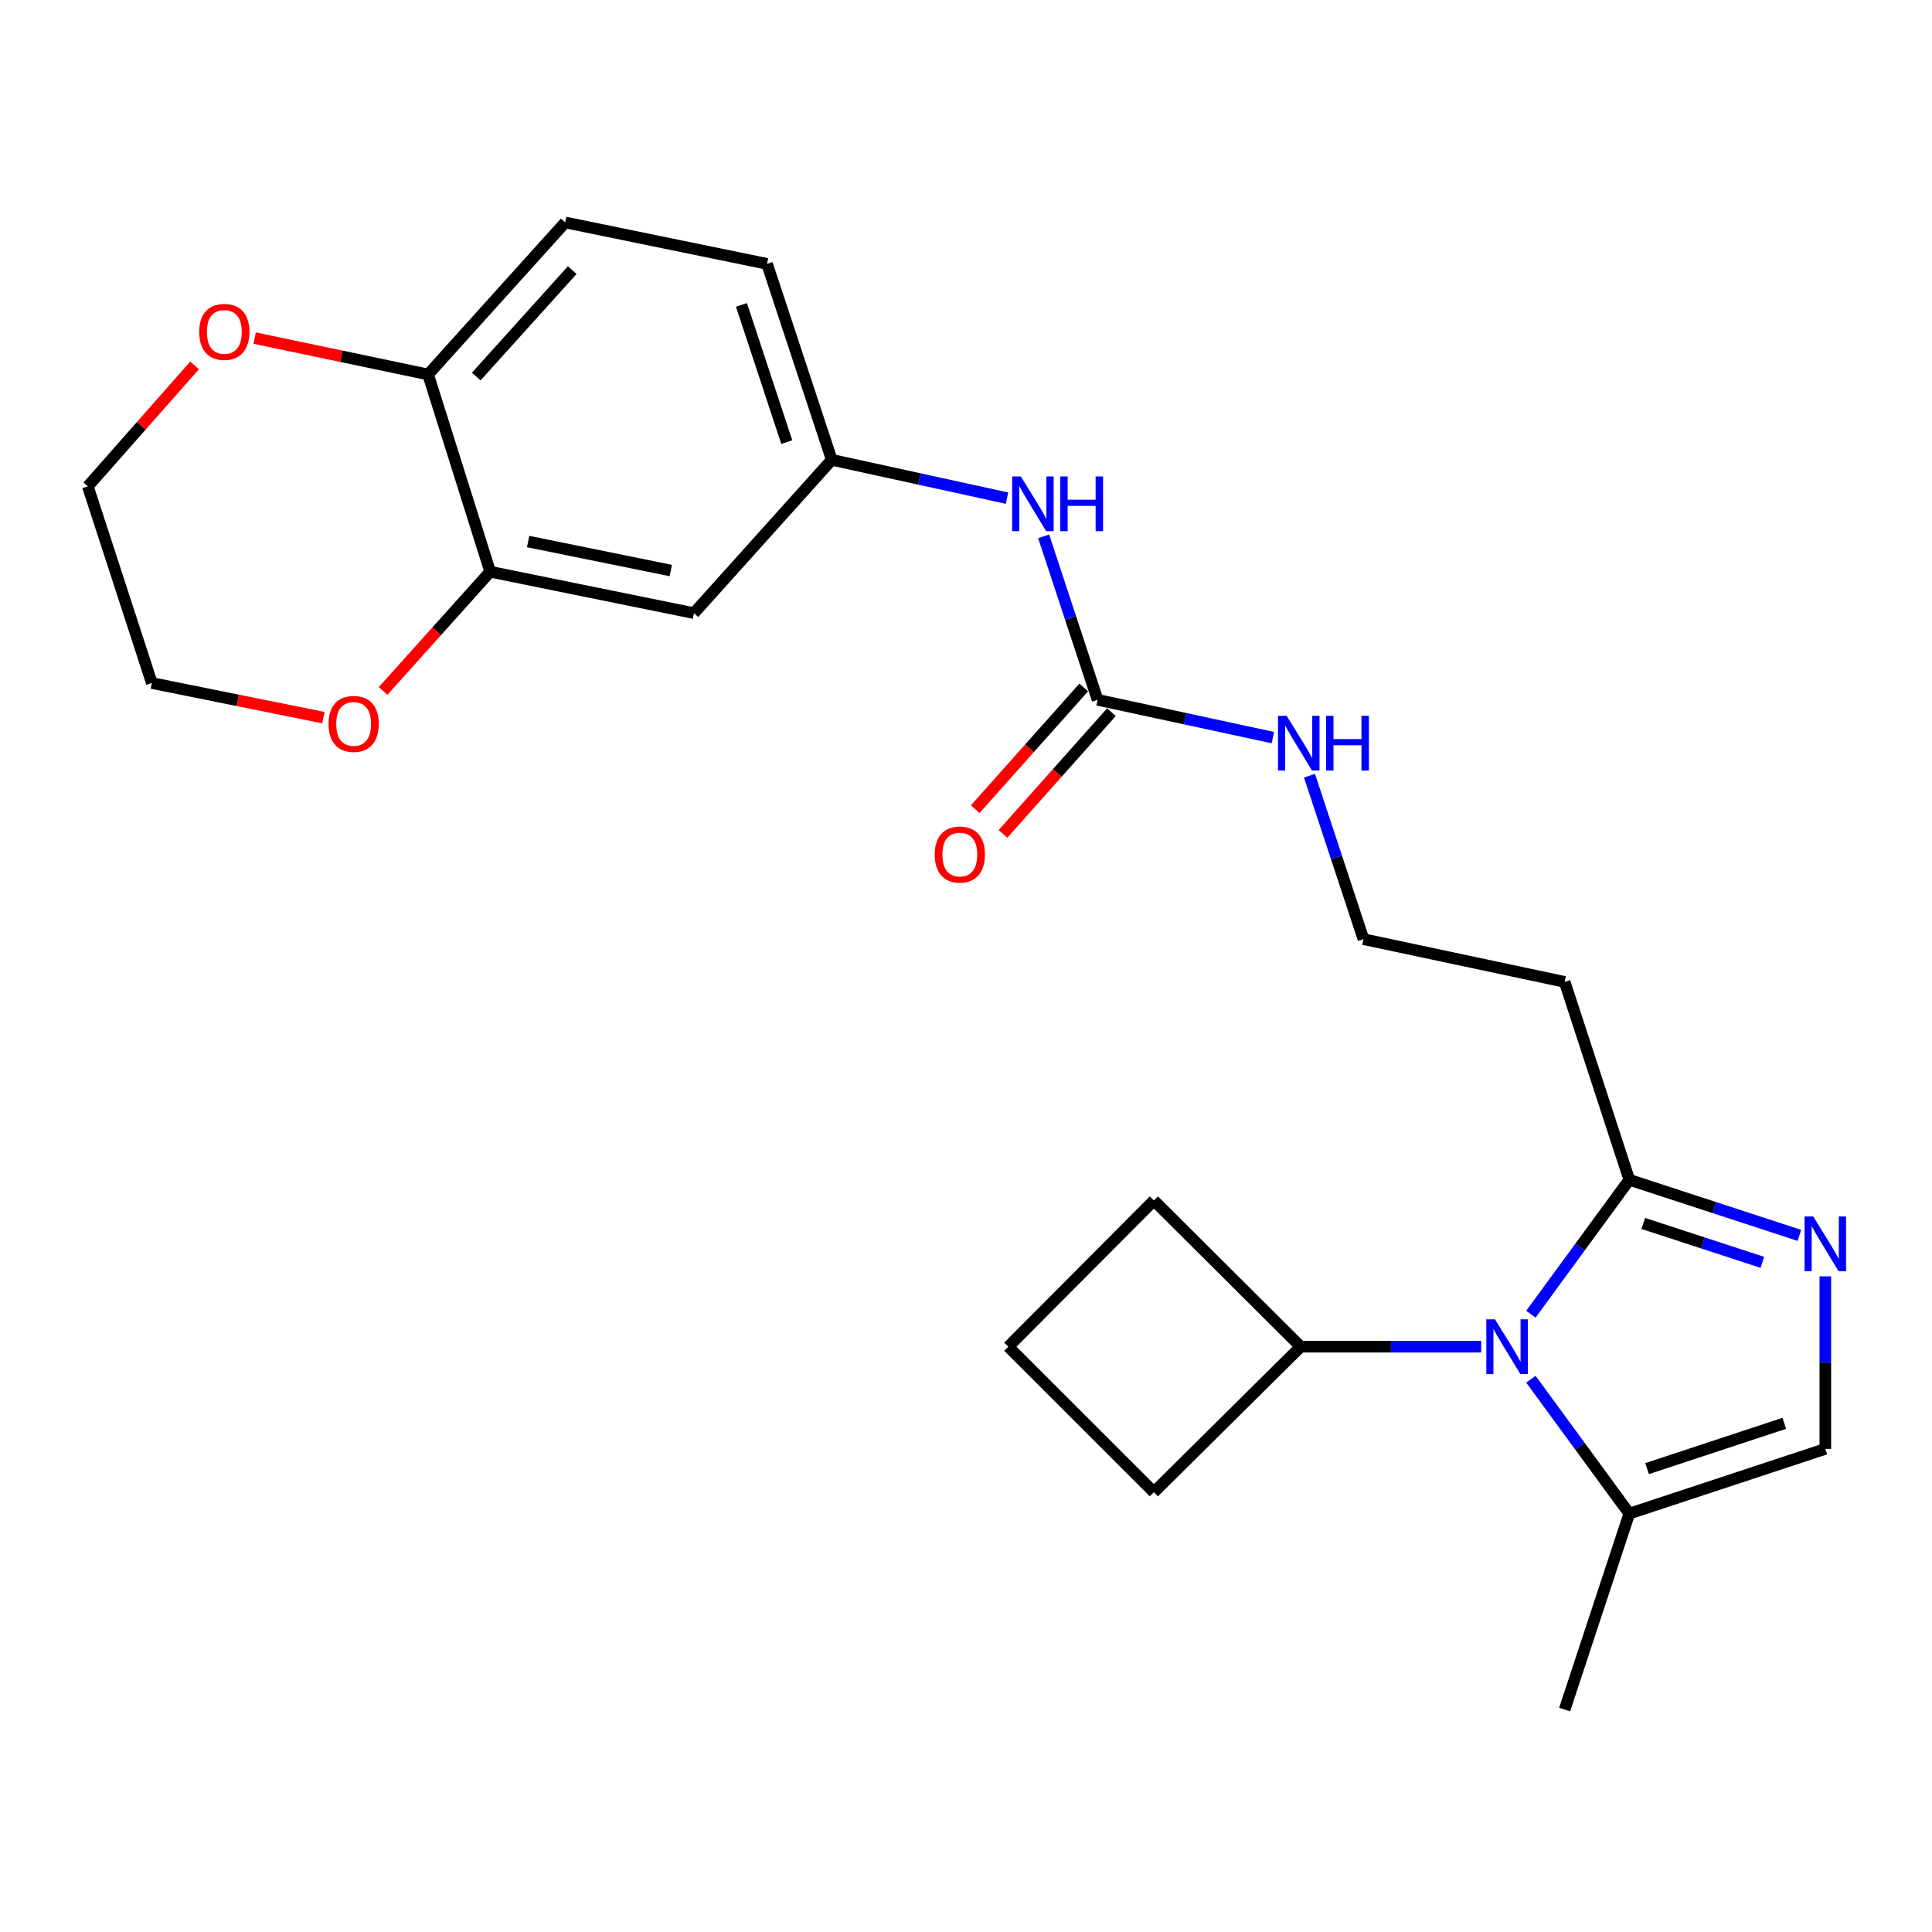 <?xml version='1.0' encoding='iso-8859-1'?>
<svg version='1.1' baseProfile='full'
              xmlns='http://www.w3.org/2000/svg'
                      xmlns:rdkit='http://www.rdkit.org/xml'
                      xmlns:xlink='http://www.w3.org/1999/xlink'
                  xml:space='preserve'
width='1000px' height='1000px' viewBox='0 0 1000 1000'>
<!-- END OF HEADER -->
<rect style='opacity:1.0;fill:#FFFFFF;stroke:none' width='1000' height='1000' x='0' y='0'> </rect>
<path class='bond-1' d='M 792.39,680.21 L 817.856,645.435' style='fill:none;fill-rule:evenodd;stroke:#0000FF;stroke-width:6px;stroke-linecap:butt;stroke-linejoin:miter;stroke-opacity:1' />
<path class='bond-1' d='M 817.856,645.435 L 843.322,610.659' style='fill:none;fill-rule:evenodd;stroke:#000000;stroke-width:6px;stroke-linecap:butt;stroke-linejoin:miter;stroke-opacity:1' />
<path class='bond-2' d='M 792.389,713.884 L 817.855,748.665' style='fill:none;fill-rule:evenodd;stroke:#0000FF;stroke-width:6px;stroke-linecap:butt;stroke-linejoin:miter;stroke-opacity:1' />
<path class='bond-2' d='M 817.855,748.665 L 843.322,783.446' style='fill:none;fill-rule:evenodd;stroke:#000000;stroke-width:6px;stroke-linecap:butt;stroke-linejoin:miter;stroke-opacity:1' />
<path class='bond-12' d='M 766.65,697.047 L 719.943,697.047' style='fill:none;fill-rule:evenodd;stroke:#0000FF;stroke-width:6px;stroke-linecap:butt;stroke-linejoin:miter;stroke-opacity:1' />
<path class='bond-12' d='M 719.943,697.047 L 673.237,697.047' style='fill:none;fill-rule:evenodd;stroke:#000000;stroke-width:6px;stroke-linecap:butt;stroke-linejoin:miter;stroke-opacity:1' />
<path class='bond-0' d='M 931.374,639.435 L 887.348,625.047' style='fill:none;fill-rule:evenodd;stroke:#0000FF;stroke-width:6px;stroke-linecap:butt;stroke-linejoin:miter;stroke-opacity:1' />
<path class='bond-0' d='M 887.348,625.047 L 843.322,610.659' style='fill:none;fill-rule:evenodd;stroke:#000000;stroke-width:6px;stroke-linecap:butt;stroke-linejoin:miter;stroke-opacity:1' />
<path class='bond-0' d='M 912.193,653.396 L 881.375,643.324' style='fill:none;fill-rule:evenodd;stroke:#0000FF;stroke-width:6px;stroke-linecap:butt;stroke-linejoin:miter;stroke-opacity:1' />
<path class='bond-0' d='M 881.375,643.324 L 850.557,633.252' style='fill:none;fill-rule:evenodd;stroke:#000000;stroke-width:6px;stroke-linecap:butt;stroke-linejoin:miter;stroke-opacity:1' />
<path class='bond-26' d='M 944.783,660.63 L 944.783,705.288' style='fill:none;fill-rule:evenodd;stroke:#0000FF;stroke-width:6px;stroke-linecap:butt;stroke-linejoin:miter;stroke-opacity:1' />
<path class='bond-26' d='M 944.783,705.288 L 944.783,749.946' style='fill:none;fill-rule:evenodd;stroke:#000000;stroke-width:6px;stroke-linecap:butt;stroke-linejoin:miter;stroke-opacity:1' />
<path class='bond-9' d='M 843.322,610.659 L 809.854,508.225' style='fill:none;fill-rule:evenodd;stroke:#000000;stroke-width:6px;stroke-linecap:butt;stroke-linejoin:miter;stroke-opacity:1' />
<path class='bond-3' d='M 843.322,783.446 L 944.783,749.946' style='fill:none;fill-rule:evenodd;stroke:#000000;stroke-width:6px;stroke-linecap:butt;stroke-linejoin:miter;stroke-opacity:1' />
<path class='bond-3' d='M 852.512,760.163 L 923.535,736.713' style='fill:none;fill-rule:evenodd;stroke:#000000;stroke-width:6px;stroke-linecap:butt;stroke-linejoin:miter;stroke-opacity:1' />
<path class='bond-19' d='M 843.322,783.446 L 809.854,884.865' style='fill:none;fill-rule:evenodd;stroke:#000000;stroke-width:6px;stroke-linecap:butt;stroke-linejoin:miter;stroke-opacity:1' />
<path class='bond-4' d='M 568.101,362.219 L 613.465,372.001' style='fill:none;fill-rule:evenodd;stroke:#000000;stroke-width:6px;stroke-linecap:butt;stroke-linejoin:miter;stroke-opacity:1' />
<path class='bond-4' d='M 613.465,372.001 L 658.83,381.783' style='fill:none;fill-rule:evenodd;stroke:#0000FF;stroke-width:6px;stroke-linecap:butt;stroke-linejoin:miter;stroke-opacity:1' />
<path class='bond-7' d='M 568.101,362.219 L 554.143,319.909' style='fill:none;fill-rule:evenodd;stroke:#000000;stroke-width:6px;stroke-linecap:butt;stroke-linejoin:miter;stroke-opacity:1' />
<path class='bond-7' d='M 554.143,319.909 L 540.185,277.599' style='fill:none;fill-rule:evenodd;stroke:#0000FF;stroke-width:6px;stroke-linecap:butt;stroke-linejoin:miter;stroke-opacity:1' />
<path class='bond-13' d='M 560.923,355.823 L 532.849,387.329' style='fill:none;fill-rule:evenodd;stroke:#000000;stroke-width:6px;stroke-linecap:butt;stroke-linejoin:miter;stroke-opacity:1' />
<path class='bond-13' d='M 532.849,387.329 L 504.776,418.835' style='fill:none;fill-rule:evenodd;stroke:#FF0000;stroke-width:6px;stroke-linecap:butt;stroke-linejoin:miter;stroke-opacity:1' />
<path class='bond-13' d='M 575.279,368.615 L 547.205,400.121' style='fill:none;fill-rule:evenodd;stroke:#000000;stroke-width:6px;stroke-linecap:butt;stroke-linejoin:miter;stroke-opacity:1' />
<path class='bond-13' d='M 547.205,400.121 L 519.132,431.626' style='fill:none;fill-rule:evenodd;stroke:#FF0000;stroke-width:6px;stroke-linecap:butt;stroke-linejoin:miter;stroke-opacity:1' />
<path class='bond-5' d='M 253.708,295.924 L 359.185,317.363' style='fill:none;fill-rule:evenodd;stroke:#000000;stroke-width:6px;stroke-linecap:butt;stroke-linejoin:miter;stroke-opacity:1' />
<path class='bond-5' d='M 273.359,280.297 L 347.194,295.304' style='fill:none;fill-rule:evenodd;stroke:#000000;stroke-width:6px;stroke-linecap:butt;stroke-linejoin:miter;stroke-opacity:1' />
<path class='bond-11' d='M 253.708,295.924 L 225.997,326.785' style='fill:none;fill-rule:evenodd;stroke:#000000;stroke-width:6px;stroke-linecap:butt;stroke-linejoin:miter;stroke-opacity:1' />
<path class='bond-11' d='M 225.997,326.785 L 198.286,357.646' style='fill:none;fill-rule:evenodd;stroke:#FF0000;stroke-width:6px;stroke-linecap:butt;stroke-linejoin:miter;stroke-opacity:1' />
<path class='bond-27' d='M 253.708,295.924 L 221.586,193.822' style='fill:none;fill-rule:evenodd;stroke:#000000;stroke-width:6px;stroke-linecap:butt;stroke-linejoin:miter;stroke-opacity:1' />
<path class='bond-6' d='M 359.185,317.363 L 430.512,238.004' style='fill:none;fill-rule:evenodd;stroke:#000000;stroke-width:6px;stroke-linecap:butt;stroke-linejoin:miter;stroke-opacity:1' />
<path class='bond-10' d='M 521.228,257.837 L 475.87,247.921' style='fill:none;fill-rule:evenodd;stroke:#0000FF;stroke-width:6px;stroke-linecap:butt;stroke-linejoin:miter;stroke-opacity:1' />
<path class='bond-10' d='M 475.87,247.921 L 430.512,238.004' style='fill:none;fill-rule:evenodd;stroke:#000000;stroke-width:6px;stroke-linecap:butt;stroke-linejoin:miter;stroke-opacity:1' />
<path class='bond-8' d='M 221.586,193.822 L 292.549,115.135' style='fill:none;fill-rule:evenodd;stroke:#000000;stroke-width:6px;stroke-linecap:butt;stroke-linejoin:miter;stroke-opacity:1' />
<path class='bond-8' d='M 246.509,194.896 L 296.183,139.816' style='fill:none;fill-rule:evenodd;stroke:#000000;stroke-width:6px;stroke-linecap:butt;stroke-linejoin:miter;stroke-opacity:1' />
<path class='bond-14' d='M 221.586,193.822 L 176.694,184.41' style='fill:none;fill-rule:evenodd;stroke:#000000;stroke-width:6px;stroke-linecap:butt;stroke-linejoin:miter;stroke-opacity:1' />
<path class='bond-14' d='M 176.694,184.41 L 131.802,174.999' style='fill:none;fill-rule:evenodd;stroke:#FF0000;stroke-width:6px;stroke-linecap:butt;stroke-linejoin:miter;stroke-opacity:1' />
<path class='bond-17' d='M 809.854,508.225 L 705.733,486.102' style='fill:none;fill-rule:evenodd;stroke:#000000;stroke-width:6px;stroke-linecap:butt;stroke-linejoin:miter;stroke-opacity:1' />
<path class='bond-18' d='M 430.512,238.004 L 397.012,136.575' style='fill:none;fill-rule:evenodd;stroke:#000000;stroke-width:6px;stroke-linecap:butt;stroke-linejoin:miter;stroke-opacity:1' />
<path class='bond-18' d='M 407.228,228.82 L 383.779,157.819' style='fill:none;fill-rule:evenodd;stroke:#000000;stroke-width:6px;stroke-linecap:butt;stroke-linejoin:miter;stroke-opacity:1' />
<path class='bond-21' d='M 167.39,371.45 L 122.991,362.492' style='fill:none;fill-rule:evenodd;stroke:#FF0000;stroke-width:6px;stroke-linecap:butt;stroke-linejoin:miter;stroke-opacity:1' />
<path class='bond-21' d='M 122.991,362.492 L 78.591,353.534' style='fill:none;fill-rule:evenodd;stroke:#000000;stroke-width:6px;stroke-linecap:butt;stroke-linejoin:miter;stroke-opacity:1' />
<path class='bond-23' d='M 673.237,697.047 L 597.253,621.363' style='fill:none;fill-rule:evenodd;stroke:#000000;stroke-width:6px;stroke-linecap:butt;stroke-linejoin:miter;stroke-opacity:1' />
<path class='bond-24' d='M 673.237,697.047 L 597.253,772.369' style='fill:none;fill-rule:evenodd;stroke:#000000;stroke-width:6px;stroke-linecap:butt;stroke-linejoin:miter;stroke-opacity:1' />
<path class='bond-22' d='M 100.721,189.138 L 73.088,220.44' style='fill:none;fill-rule:evenodd;stroke:#FF0000;stroke-width:6px;stroke-linecap:butt;stroke-linejoin:miter;stroke-opacity:1' />
<path class='bond-22' d='M 73.088,220.44 L 45.455,251.741' style='fill:none;fill-rule:evenodd;stroke:#000000;stroke-width:6px;stroke-linecap:butt;stroke-linejoin:miter;stroke-opacity:1' />
<path class='bond-15' d='M 677.791,401.503 L 691.762,443.803' style='fill:none;fill-rule:evenodd;stroke:#0000FF;stroke-width:6px;stroke-linecap:butt;stroke-linejoin:miter;stroke-opacity:1' />
<path class='bond-15' d='M 691.762,443.803 L 705.733,486.102' style='fill:none;fill-rule:evenodd;stroke:#000000;stroke-width:6px;stroke-linecap:butt;stroke-linejoin:miter;stroke-opacity:1' />
<path class='bond-16' d='M 292.549,115.135 L 397.012,136.575' style='fill:none;fill-rule:evenodd;stroke:#000000;stroke-width:6px;stroke-linecap:butt;stroke-linejoin:miter;stroke-opacity:1' />
<path class='bond-20' d='M 521.899,697.047 L 597.253,772.369' style='fill:none;fill-rule:evenodd;stroke:#000000;stroke-width:6px;stroke-linecap:butt;stroke-linejoin:miter;stroke-opacity:1' />
<path class='bond-25' d='M 521.899,697.047 L 597.253,621.363' style='fill:none;fill-rule:evenodd;stroke:#000000;stroke-width:6px;stroke-linecap:butt;stroke-linejoin:miter;stroke-opacity:1' />
<path class='bond-28' d='M 78.591,353.534 L 45.455,251.741' style='fill:none;fill-rule:evenodd;stroke:#000000;stroke-width:6px;stroke-linecap:butt;stroke-linejoin:miter;stroke-opacity:1' />
<path  class='atom-0' d='M 773.801 682.887
L 783.081 697.887
Q 784.001 699.367, 785.481 702.047
Q 786.961 704.727, 787.041 704.887
L 787.041 682.887
L 790.801 682.887
L 790.801 711.207
L 786.921 711.207
L 776.961 694.807
Q 775.801 692.887, 774.561 690.687
Q 773.361 688.487, 773.001 687.807
L 773.001 711.207
L 769.321 711.207
L 769.321 682.887
L 773.801 682.887
' fill='#0000FF'/>
<path  class='atom-1' d='M 938.523 629.657
L 947.803 644.657
Q 948.723 646.137, 950.203 648.817
Q 951.683 651.497, 951.763 651.657
L 951.763 629.657
L 955.523 629.657
L 955.523 657.977
L 951.643 657.977
L 941.683 641.577
Q 940.523 639.657, 939.283 637.457
Q 938.083 635.257, 937.723 634.577
L 937.723 657.977
L 934.043 657.977
L 934.043 629.657
L 938.523 629.657
' fill='#0000FF'/>
<path  class='atom-8' d='M 528.373 246.608
L 537.653 261.608
Q 538.573 263.088, 540.053 265.768
Q 541.533 268.448, 541.613 268.608
L 541.613 246.608
L 545.373 246.608
L 545.373 274.928
L 541.493 274.928
L 531.533 258.528
Q 530.373 256.608, 529.133 254.408
Q 527.933 252.208, 527.573 251.528
L 527.573 274.928
L 523.893 274.928
L 523.893 246.608
L 528.373 246.608
' fill='#0000FF'/>
<path  class='atom-8' d='M 548.773 246.608
L 552.613 246.608
L 552.613 258.648
L 567.093 258.648
L 567.093 246.608
L 570.933 246.608
L 570.933 274.928
L 567.093 274.928
L 567.093 261.848
L 552.613 261.848
L 552.613 274.928
L 548.773 274.928
L 548.773 246.608
' fill='#0000FF'/>
<path  class='atom-12' d='M 170.054 374.69
Q 170.054 367.89, 173.414 364.09
Q 176.774 360.29, 183.054 360.29
Q 189.334 360.29, 192.694 364.09
Q 196.054 367.89, 196.054 374.69
Q 196.054 381.57, 192.654 385.49
Q 189.254 389.37, 183.054 389.37
Q 176.814 389.37, 173.414 385.49
Q 170.054 381.61, 170.054 374.69
M 183.054 386.17
Q 187.374 386.17, 189.694 383.29
Q 192.054 380.37, 192.054 374.69
Q 192.054 369.13, 189.694 366.33
Q 187.374 363.49, 183.054 363.49
Q 178.734 363.49, 176.374 366.29
Q 174.054 369.09, 174.054 374.69
Q 174.054 380.41, 176.374 383.29
Q 178.734 386.17, 183.054 386.17
' fill='#FF0000'/>
<path  class='atom-14' d='M 483.807 442.31
Q 483.807 435.51, 487.167 431.71
Q 490.527 427.91, 496.807 427.91
Q 503.087 427.91, 506.447 431.71
Q 509.807 435.51, 509.807 442.31
Q 509.807 449.19, 506.407 453.11
Q 503.007 456.99, 496.807 456.99
Q 490.567 456.99, 487.167 453.11
Q 483.807 449.23, 483.807 442.31
M 496.807 453.79
Q 501.127 453.79, 503.447 450.91
Q 505.807 447.99, 505.807 442.31
Q 505.807 436.75, 503.447 433.95
Q 501.127 431.11, 496.807 431.11
Q 492.487 431.11, 490.127 433.91
Q 487.807 436.71, 487.807 442.31
Q 487.807 448.03, 490.127 450.91
Q 492.487 453.79, 496.807 453.79
' fill='#FF0000'/>
<path  class='atom-15' d='M 103.108 171.789
Q 103.108 164.989, 106.468 161.189
Q 109.828 157.389, 116.108 157.389
Q 122.388 157.389, 125.748 161.189
Q 129.108 164.989, 129.108 171.789
Q 129.108 178.669, 125.708 182.589
Q 122.308 186.469, 116.108 186.469
Q 109.868 186.469, 106.468 182.589
Q 103.108 178.709, 103.108 171.789
M 116.108 183.269
Q 120.428 183.269, 122.748 180.389
Q 125.108 177.469, 125.108 171.789
Q 125.108 166.229, 122.748 163.429
Q 120.428 160.589, 116.108 160.589
Q 111.788 160.589, 109.428 163.389
Q 107.108 166.189, 107.108 171.789
Q 107.108 177.509, 109.428 180.389
Q 111.788 183.269, 116.108 183.269
' fill='#FF0000'/>
<path  class='atom-16' d='M 665.973 370.513
L 675.253 385.513
Q 676.173 386.993, 677.653 389.673
Q 679.133 392.353, 679.213 392.513
L 679.213 370.513
L 682.973 370.513
L 682.973 398.833
L 679.093 398.833
L 669.133 382.433
Q 667.973 380.513, 666.733 378.313
Q 665.533 376.113, 665.173 375.433
L 665.173 398.833
L 661.493 398.833
L 661.493 370.513
L 665.973 370.513
' fill='#0000FF'/>
<path  class='atom-16' d='M 686.373 370.513
L 690.213 370.513
L 690.213 382.553
L 704.693 382.553
L 704.693 370.513
L 708.533 370.513
L 708.533 398.833
L 704.693 398.833
L 704.693 385.753
L 690.213 385.753
L 690.213 398.833
L 686.373 398.833
L 686.373 370.513
' fill='#0000FF'/>
</svg>

